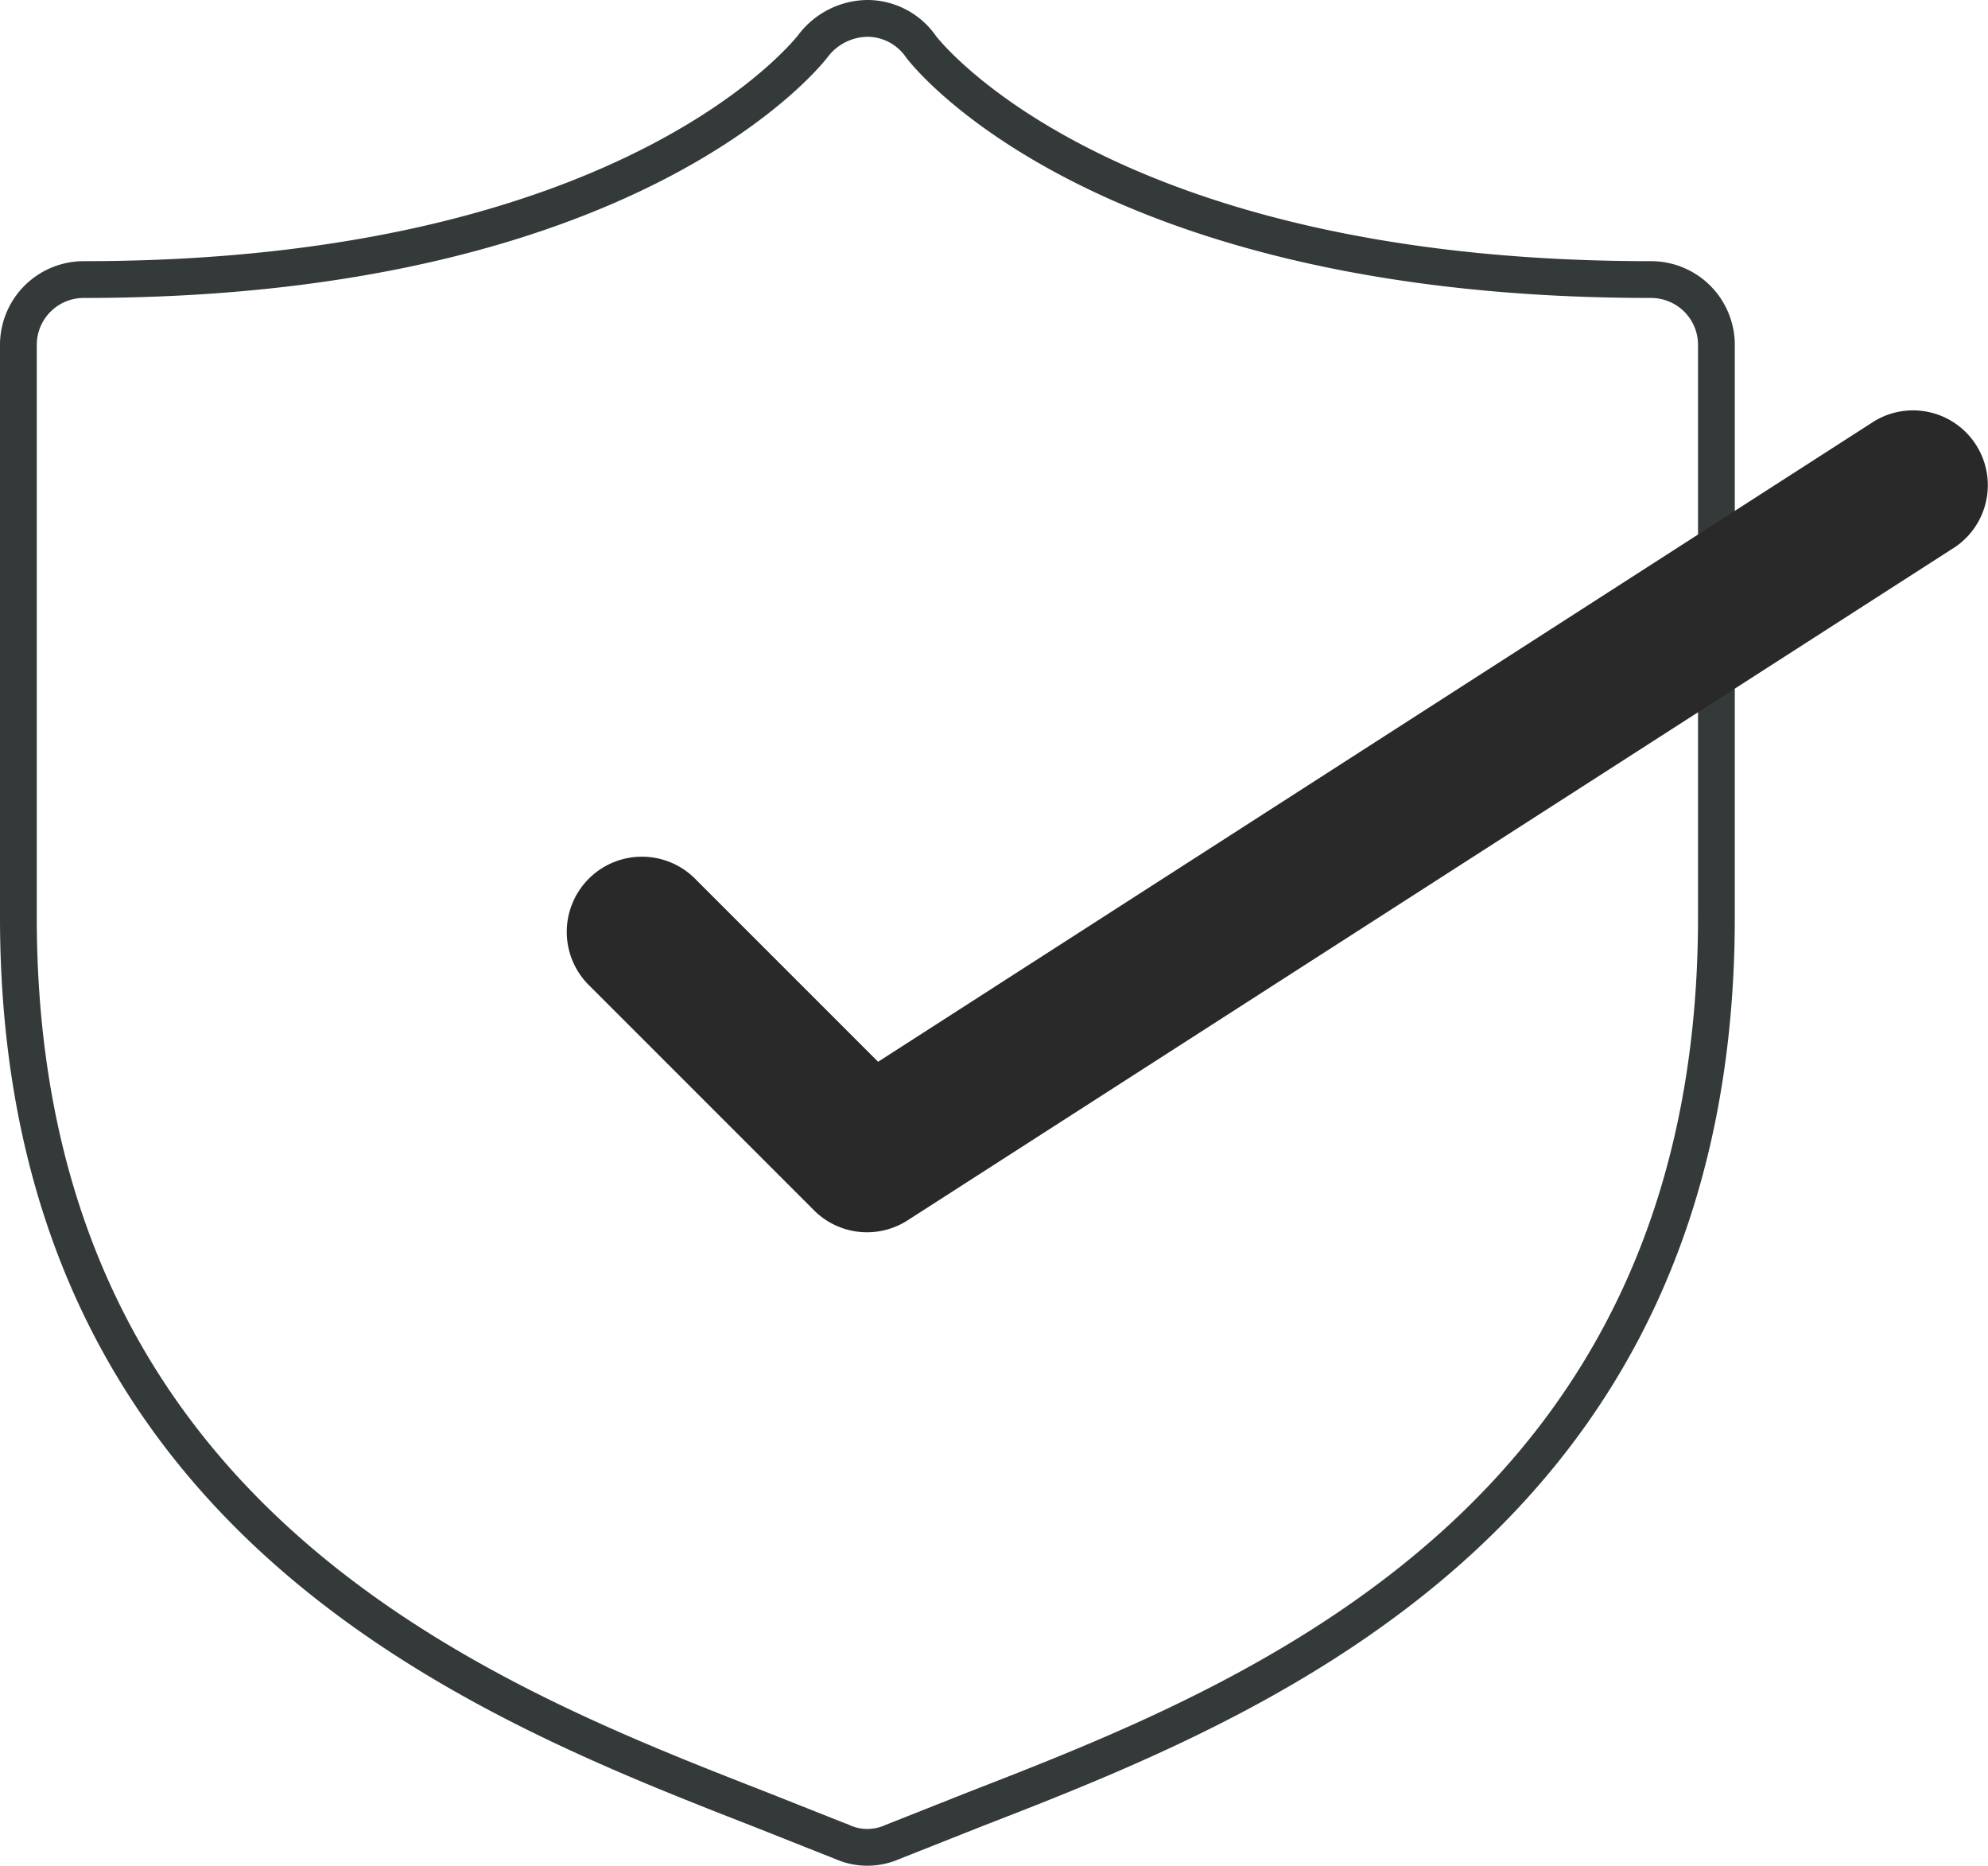<svg xmlns="http://www.w3.org/2000/svg" width="54.057" height="50.728" viewBox="0 0 54.057 50.728">
  <g id="Group_68" data-name="Group 68" transform="translate(0.5 0.5)">
    <g id="Group_40" data-name="Group 40">
      <path id="Path_47" data-name="Path 47" d="M46.392,9.1C31.316,9.1,26.576,2.817,26.54,2.764A1.776,1.776,0,0,0,25.084,2a1.882,1.882,0,0,0-1.474.746S18.851,9.1,3.774,9.1A1.776,1.776,0,0,0,2,10.878V26.433C2,42.858,14.626,47.741,22.172,50.689l2.238.888a1.669,1.669,0,0,0,1.35,0L28,50.689c7.547-2.93,20.172-7.849,20.172-24.255V10.878A1.776,1.776,0,0,0,46.392,9.1Z" transform="translate(-2 -2)" fill="none" stroke="#343a39" stroke-width="1"/>
      <path id="Path_48" data-name="Path 48" d="M19.145,31.356a2.034,2.034,0,0,1-1.444-.59l-6.1-6.1a2.044,2.044,0,1,1,2.89-2.89l4.946,4.945L46.536,9.3a2.034,2.034,0,0,1,2.2,3.419l-28.5,18.315A2.034,2.034,0,0,1,19.145,31.356Z" transform="translate(3.94 1.643)" fill="#292929"/>
    </g>
  </g>
</svg>
